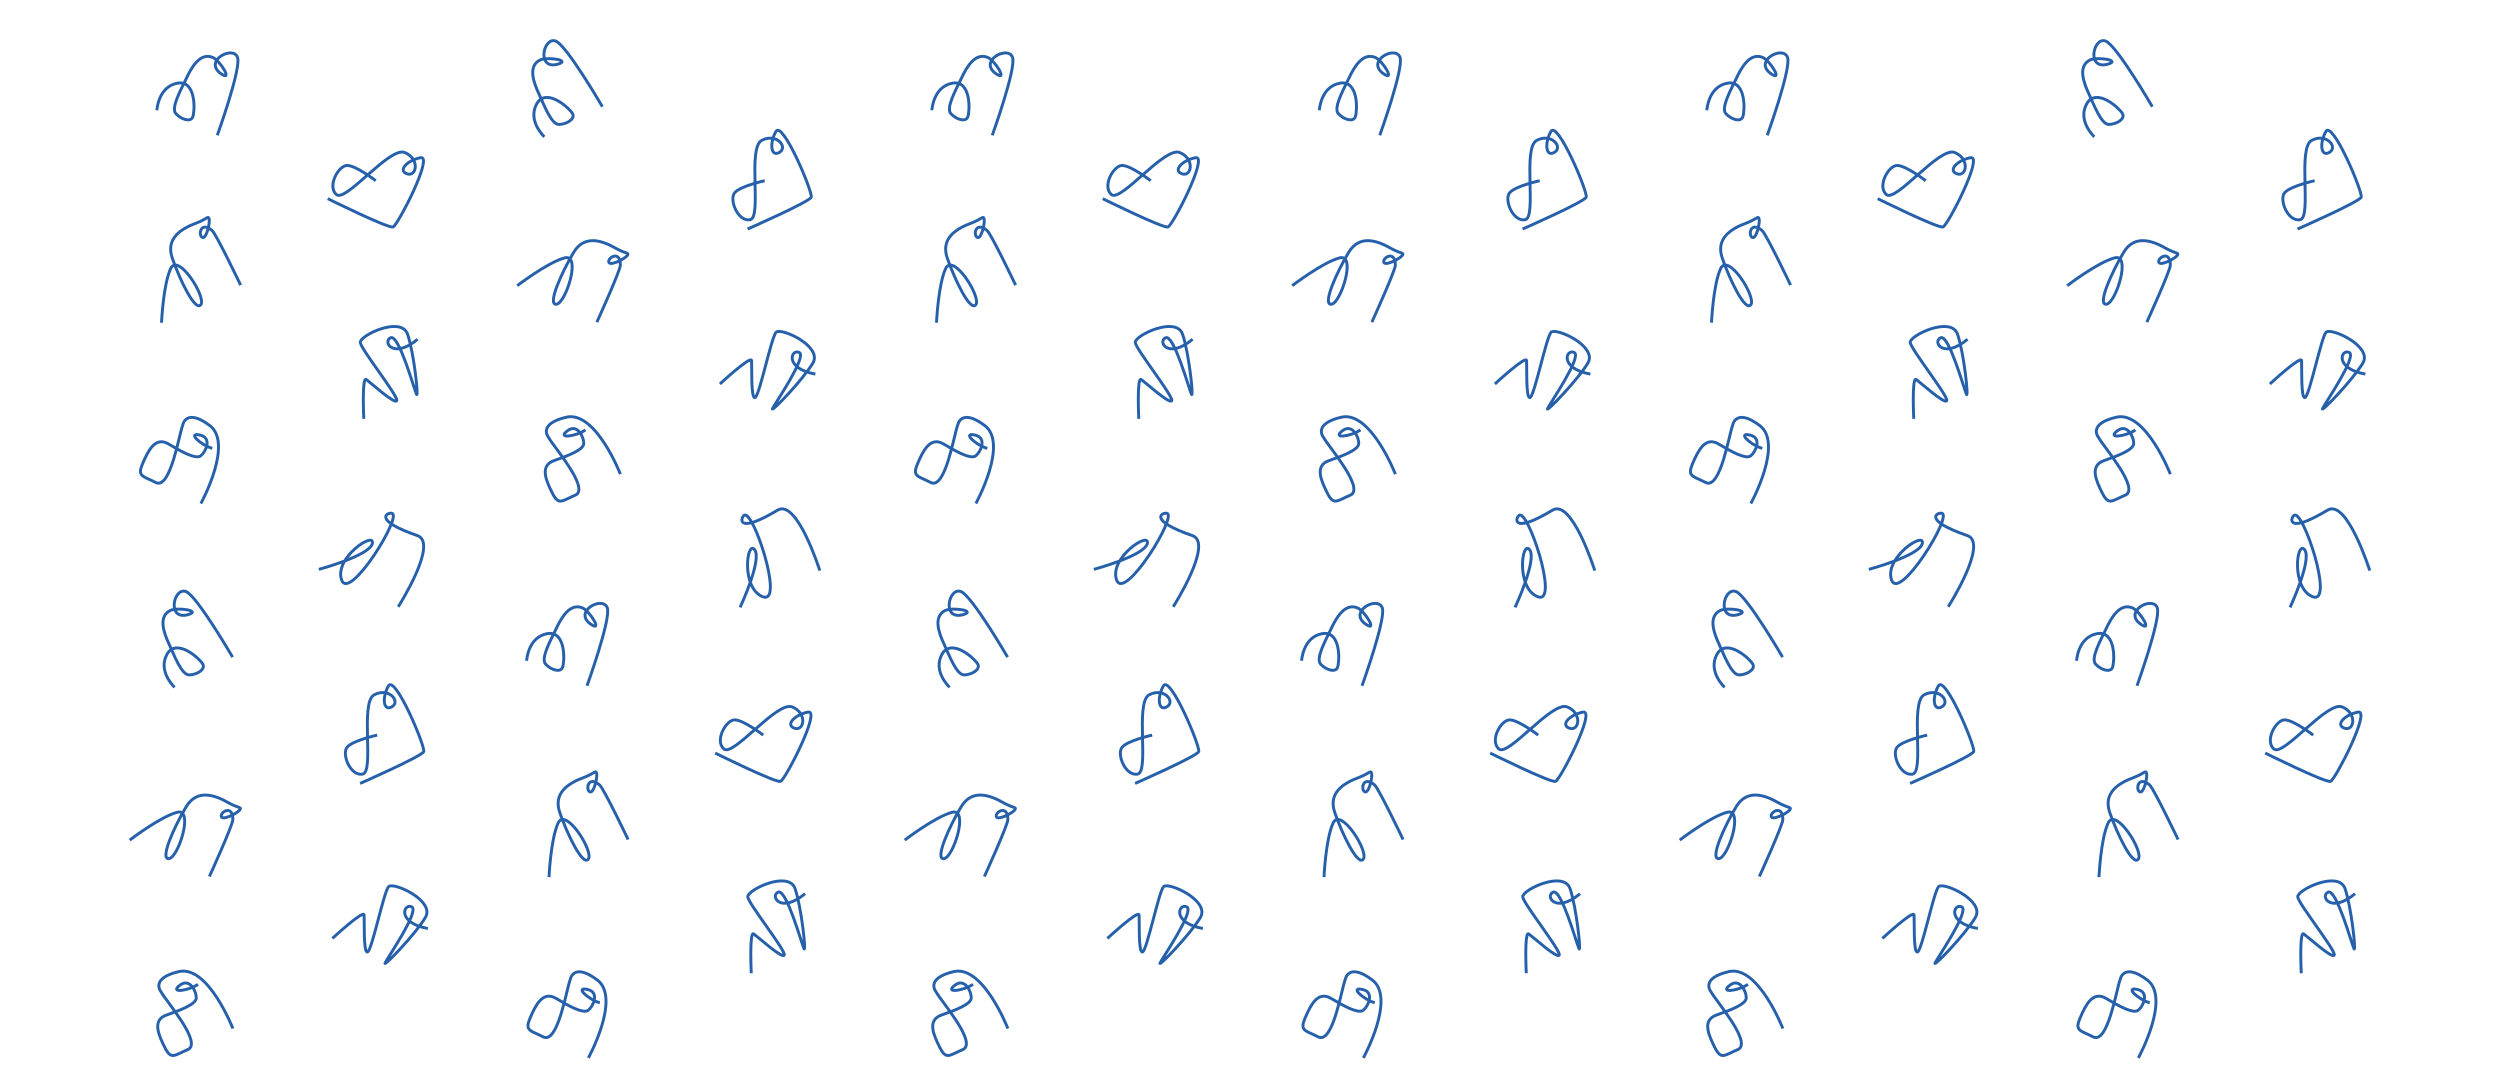 <?xml version="1.0" encoding="UTF-8"?> <svg xmlns="http://www.w3.org/2000/svg" id="a" viewBox="0 0 1695.41 729.41"><defs><style>.b{fill:none;stroke:#2660aa;stroke-miterlimit:10;stroke-width:2px;}</style></defs><path class="b" d="M109.54,218.85s1.13-25.85,6.21-36.74c5.08-10.89,24.17,19.2,20.49,24.47-3.68,5.27-14.32-16.82-19.4-31.54-4.59-13.3,5.78-19.93,16.69-23.9,0,0,3.57-1.35,6.95-3.51,3.38-2.16,.15,14.26-3.03,13.47-3.18-.79-1.92-11.7,6.37-4.79,2.8,2.34,19.36,37.05,19.36,37.05"></path><path class="b" d="M246.71,284.04s-1.42-28.87,1.67-26.67c3.08,2.2,19.75,17.37,20.71,14.27,.97-3.1-24.17-34.61-24.76-39.34-.58-4.73,27.67-18.23,32.05-5.7,4.37,12.54,7.72,44.31,6.07,40.77-1.65-3.55-11.94-40.9-17.55-38.31-5.61,2.59,1.59,14.92,18.31,1.03"></path><path class="b" d="M222.25,134.73s41.02,20.31,44.29,19.18,27.7-48.69,18.66-46.96c-9.04,1.73-15.68,8.77-9.1,10.95,6.57,2.18,8.71-10.24-1.61-14.46-10.32-4.23-40.03,34.1-46.38,28.49-6.35-5.61,1.38-19.65,7.29-19.72,5.91-.07,19.42,10.35,19.42,10.35"></path><path class="b" d="M136.22,341.48s22.32-40.69,5.99-52.92c-16.33-12.23-18.27-.29-18.27-.29-2.45,5.85-8.28,44.14-18.37,38.92-8.54-4.42-12.68-3.86-8.93-12.62,3.75-8.75,8.58-18.89,17.69-13.46,9.11,5.43,18.38,10.53,21.75,8.05,3.36-2.48,7.84-12.04-.08-14.02-10-2.5,.74,7.08,8,8.9"></path><path class="b" d="M147.35,91.76s16.42-45.48,13.74-52.87c-3.04-8.38-23.4,2.5-11.29,11.04,8.54,6.02-.48-8.78-5.43-10.93-8.71-3.78-14.66,7.01-18.01,14.19-3.35,7.17-10.72,19.96-7.07,23.9,3.65,3.94,9.83,5.9,11.4,2.35,1.57-3.55,2.57-25.5-10.46-23.01-13.03,2.49-13.84,18.36-13.84,18.36"></path><path class="b" d="M216.23,386.12s34.63-9.25,36.3-17.64c1.67-8.39-26.06,9.8-20.88,24.83,5.18,15.04,41.75-43.93,34.05-45.24-3.49-.6-12.73,4.84,17.35,15.15,14.61,5.01-12.99,48.3-12.99,48.3"></path><path class="b" d="M350.75,193.75s20.53-15.75,32.14-18.86c11.61-3.11,.83,30.85-5.57,31.43-6.4,.57,3.68-21.78,11.69-35.13,7.24-12.06,18.99-8.38,29.03-2.58,0,0,3.32,1.87,7.16,3.07,3.83,1.2-10.83,9.28-12.26,6.33s7.73-8.99,7.76,1.81c.01,3.65-15.94,38.65-15.94,38.65"></path><path class="b" d="M488.2,260.42s21.2-19.64,21.5-15.87c.3,3.77-.61,26.29,2.38,25.04,2.99-1.25,10.97-40.77,14.22-44.25s31.76,9.48,24.96,20.89c-6.79,11.41-28.98,34.4-27.33,30.85,1.65-3.55,23.66-35.43,18.06-38.07-5.59-2.64-10.4,10.81,10.98,14.69"></path><path class="b" d="M506.98,155.32s41.92-18.37,43.16-21.6c1.24-3.23-19.49-52.52-23.98-44.48-4.48,8.04-3.36,17.65,2.54,14.02,5.9-3.63-2.24-13.25-12.12-8.06-9.87,5.19,.39,52.58-7.99,53.84-8.38,1.26-14.17-13.69-10.42-18.26,3.75-4.57,20.42-8.22,20.42-8.22"></path><path class="b" d="M420.73,321.55s-16.82-43.26-36.69-38.61c-19.86,4.65-11.97,13.81-11.97,13.81,2.91,5.64,28.49,34.72,18.01,39.09-8.87,3.7-11.11,7.23-15.41-1.27-4.3-8.5-8.95-18.72,1.06-22.2,10.01-3.49,19.88-7.31,20.15-11.48,.26-4.17-4.19-13.74-10.79-8.95-8.34,6.05,5.89,3.99,11.96-.4"></path><path class="b" d="M408.5,72.35s-24.29-41.81-31.67-44.51c-8.37-3.06-13.13,19.54,1.2,15.75,10.1-2.67-7.04-5.28-11.86-2.87-8.5,4.24-4.05,15.74-.71,22.91,3.35,7.17,8.4,21.04,13.76,20.78s10.84-3.74,9.13-7.22c-1.71-3.49-17.88-18.36-24.35-6.78-6.47,11.59,5.17,22.4,5.17,22.4"></path><path class="b" d="M501.91,411.9s15.17-32.47,9.82-39.15c-5.35-6.67-9.25,26.26,5.6,31.95,14.85,5.69-6.81-60.22-12.77-55.17-2.7,2.29-4.48,12.86,22.76-3.56,13.23-7.97,28.64,41,28.64,41"></path><path class="b" d="M635.11,218.85s1.13-25.85,6.21-36.74c5.08-10.89,24.17,19.2,20.49,24.47-3.68,5.27-14.32-16.82-19.4-31.54-4.59-13.3,5.78-19.93,16.69-23.9,0,0,3.57-1.35,6.95-3.51s.15,14.26-3.03,13.47c-3.18-.79-1.92-11.7,6.37-4.79,2.8,2.34,19.36,37.05,19.36,37.05"></path><path class="b" d="M772.28,284.04s-1.42-28.87,1.67-26.67c3.08,2.2,19.75,17.37,20.71,14.27s-24.17-34.61-24.76-39.34c-.58-4.73,27.67-18.23,32.05-5.7,4.37,12.54,7.72,44.31,6.07,40.77-1.65-3.55-11.94-40.9-17.55-38.31-5.61,2.59,1.59,14.92,18.31,1.03"></path><path class="b" d="M747.82,134.73s41.02,20.31,44.29,19.18c3.27-1.12,27.7-48.69,18.66-46.96-9.04,1.73-15.68,8.77-9.1,10.95,6.57,2.18,8.71-10.24-1.61-14.46-10.32-4.23-40.03,34.1-46.38,28.49-6.35-5.61,1.38-19.65,7.29-19.72,5.91-.07,19.42,10.35,19.42,10.35"></path><path class="b" d="M661.79,341.48s22.32-40.69,5.99-52.92c-16.33-12.23-18.27-.29-18.27-.29-2.45,5.85-8.28,44.14-18.37,38.92-8.54-4.42-12.68-3.86-8.93-12.62,3.75-8.75,8.58-18.89,17.69-13.46,9.11,5.43,18.38,10.53,21.75,8.05,3.36-2.48,7.84-12.04-.08-14.02-10-2.5,.74,7.08,8,8.9"></path><path class="b" d="M672.92,91.76s16.42-45.48,13.74-52.87c-3.04-8.38-23.4,2.5-11.29,11.04,8.54,6.02-.48-8.78-5.43-10.93-8.71-3.78-14.66,7.01-18.01,14.19-3.35,7.17-10.72,19.96-7.07,23.9,3.65,3.94,9.83,5.9,11.4,2.35,1.57-3.55,2.57-25.5-10.46-23.01-13.03,2.49-13.84,18.36-13.84,18.36"></path><path class="b" d="M741.8,386.12s34.63-9.25,36.3-17.64c1.67-8.39-26.06,9.8-20.88,24.83,5.18,15.04,41.75-43.93,34.05-45.24-3.49-.6-12.73,4.84,17.35,15.15,14.61,5.01-12.99,48.3-12.99,48.3"></path><path class="b" d="M876.32,193.75s20.53-15.75,32.14-18.86c11.61-3.11,.83,30.85-5.57,31.43-6.4,.57,3.68-21.78,11.69-35.13,7.24-12.06,18.99-8.38,29.03-2.58,0,0,3.32,1.87,7.16,3.07,3.83,1.2-10.83,9.28-12.26,6.33-1.44-2.95,7.73-8.99,7.76,1.81,.01,3.65-15.94,38.65-15.94,38.65"></path><path class="b" d="M1013.77,260.42s21.2-19.64,21.5-15.87c.3,3.77-.61,26.29,2.38,25.04,2.99-1.25,10.97-40.77,14.22-44.25,3.25-3.49,31.76,9.48,24.96,20.89-6.79,11.41-28.98,34.4-27.33,30.85,1.65-3.55,23.66-35.43,18.06-38.07-5.59-2.64-10.4,10.81,10.98,14.69"></path><path class="b" d="M1032.55,155.32s41.92-18.37,43.16-21.6c1.24-3.23-19.49-52.52-23.98-44.48-4.48,8.04-3.36,17.65,2.54,14.02,5.9-3.63-2.24-13.25-12.12-8.06-9.87,5.19,.39,52.58-7.99,53.84-8.38,1.26-14.17-13.69-10.42-18.26,3.75-4.57,20.42-8.22,20.42-8.22"></path><path class="b" d="M946.3,321.55s-16.82-43.26-36.69-38.61c-19.86,4.65-11.97,13.81-11.97,13.81,2.91,5.64,28.49,34.72,18.01,39.09-8.87,3.7-11.11,7.23-15.41-1.27-4.3-8.5-8.95-18.72,1.06-22.2,10.01-3.49,19.88-7.31,20.15-11.48,.26-4.17-4.19-13.74-10.79-8.95-8.34,6.05,5.89,3.99,11.96-.4"></path><path class="b" d="M935.7,91.76s16.42-45.48,13.74-52.87c-3.04-8.38-23.4,2.5-11.29,11.04,8.54,6.02-.48-8.78-5.43-10.93-8.71-3.78-14.66,7.01-18.01,14.19-3.35,7.17-10.72,19.96-7.07,23.9,3.65,3.94,9.83,5.9,11.4,2.35,1.57-3.55,2.57-25.5-10.46-23.01-13.03,2.49-13.84,18.36-13.84,18.36"></path><path class="b" d="M1027.47,411.9s15.17-32.47,9.82-39.15c-5.35-6.67-9.25,26.26,5.6,31.95,14.85,5.69-6.81-60.22-12.77-55.17-2.7,2.29-4.48,12.86,22.76-3.56,13.23-7.97,28.64,41,28.64,41"></path><path class="b" d="M1160.68,218.85s1.13-25.85,6.21-36.74c5.08-10.89,24.17,19.2,20.49,24.47-3.68,5.27-14.32-16.82-19.4-31.54-4.59-13.3,5.78-19.93,16.69-23.9,0,0,3.57-1.35,6.95-3.51s.15,14.26-3.03,13.47-1.92-11.7,6.37-4.79c2.8,2.34,19.36,37.05,19.36,37.05"></path><path class="b" d="M1297.84,284.04s-1.42-28.87,1.67-26.67c3.08,2.2,19.75,17.37,20.71,14.27,.97-3.1-24.17-34.61-24.76-39.34s27.67-18.23,32.05-5.7c4.37,12.54,7.72,44.31,6.07,40.77s-11.94-40.9-17.55-38.31c-5.61,2.59,1.59,14.92,18.31,1.03"></path><path class="b" d="M1273.39,134.73s41.02,20.31,44.29,19.18c3.27-1.12,27.7-48.69,18.66-46.96-9.04,1.73-15.68,8.77-9.1,10.95,6.57,2.18,8.71-10.24-1.61-14.46-10.32-4.23-40.03,34.1-46.38,28.49-6.35-5.61,1.38-19.65,7.29-19.72,5.91-.07,19.42,10.35,19.42,10.35"></path><path class="b" d="M1187.36,341.48s22.32-40.69,5.99-52.92c-16.33-12.23-18.27-.29-18.27-.29-2.45,5.85-8.28,44.14-18.37,38.92-8.54-4.42-12.68-3.86-8.93-12.62,3.75-8.75,8.58-18.89,17.69-13.46,9.11,5.43,18.38,10.53,21.75,8.05,3.36-2.48,7.84-12.04-.08-14.02-10-2.5,.74,7.08,8,8.9"></path><path class="b" d="M1198.49,91.76s16.42-45.48,13.74-52.87c-3.04-8.38-23.4,2.5-11.29,11.04,8.54,6.02-.48-8.78-5.43-10.93-8.71-3.78-14.66,7.01-18.01,14.19-3.35,7.17-10.72,19.96-7.07,23.9,3.65,3.94,9.83,5.9,11.4,2.35,1.57-3.55,2.57-25.5-10.46-23.01-13.03,2.49-13.84,18.36-13.84,18.36"></path><path class="b" d="M1267.37,386.12s34.63-9.25,36.3-17.64c1.67-8.39-26.06,9.8-20.88,24.83,5.18,15.04,41.75-43.93,34.05-45.24-3.49-.6-12.73,4.84,17.35,15.15,14.61,5.01-12.99,48.3-12.99,48.3"></path><path class="b" d="M1401.89,193.74s20.53-15.75,32.14-18.86c11.61-3.11,.83,30.85-5.57,31.43s3.68-21.78,11.69-35.13c7.24-12.06,18.99-8.38,29.03-2.58,0,0,3.32,1.87,7.16,3.07,3.83,1.2-10.83,9.28-12.26,6.33s7.73-8.99,7.76,1.81c.01,3.65-15.94,38.65-15.94,38.65"></path><path class="b" d="M1539.34,260.42s21.2-19.64,21.5-15.87-.61,26.29,2.38,25.04c2.99-1.25,10.97-40.77,14.22-44.25,3.25-3.49,31.76,9.48,24.96,20.89-6.79,11.41-28.98,34.4-27.33,30.85,1.65-3.55,23.66-35.43,18.06-38.07-5.59-2.64-10.4,10.81,10.98,14.69"></path><path class="b" d="M1558.11,155.32s41.92-18.37,43.16-21.6c1.24-3.23-19.49-52.52-23.98-44.48-4.48,8.04-3.36,17.65,2.54,14.02,5.9-3.63-2.24-13.25-12.12-8.06s.39,52.58-7.99,53.84c-8.38,1.26-14.17-13.69-10.42-18.26,3.75-4.57,20.42-8.22,20.42-8.22"></path><path class="b" d="M1471.86,321.55s-16.82-43.26-36.69-38.61c-19.86,4.65-11.97,13.81-11.97,13.81,2.91,5.64,28.49,34.72,18.01,39.09-8.87,3.7-11.11,7.23-15.41-1.27-4.3-8.5-8.95-18.72,1.06-22.2,10.01-3.49,19.88-7.31,20.15-11.48,.26-4.17-4.19-13.74-10.79-8.95-8.34,6.05,5.89,3.99,11.96-.4"></path><path class="b" d="M1459.63,72.35s-24.29-41.81-31.67-44.51c-8.37-3.06-13.13,19.54,1.2,15.75,10.1-2.67-7.04-5.28-11.86-2.87-8.5,4.24-4.05,15.74-.71,22.91,3.35,7.17,8.4,21.04,13.76,20.78,5.36-.27,10.84-3.74,9.13-7.22-1.71-3.49-17.88-18.36-24.35-6.78-6.47,11.59,5.17,22.4,5.17,22.4"></path><path class="b" d="M1553.04,411.9s15.17-32.47,9.82-39.15c-5.35-6.67-9.25,26.26,5.6,31.95,14.85,5.69-6.81-60.22-12.77-55.17-2.7,2.29-4.48,12.86,22.76-3.56,13.23-7.97,28.64,41,28.64,41"></path><path class="b" d="M87.97,569.73s20.53-15.75,32.14-18.86c11.61-3.11,.83,30.85-5.57,31.43-6.4,.57,3.68-21.78,11.69-35.13,7.24-12.06,18.99-8.38,29.03-2.58,0,0,3.32,1.87,7.16,3.07,3.83,1.2-10.83,9.28-12.26,6.33-1.44-2.95,7.73-8.99,7.76,1.81,.01,3.65-15.94,38.65-15.94,38.65"></path><path class="b" d="M225.42,636.4s21.2-19.64,21.5-15.87c.3,3.77-.61,26.29,2.38,25.04,2.99-1.25,10.97-40.77,14.22-44.25,3.25-3.49,31.76,9.48,24.96,20.89-6.79,11.41-28.98,34.4-27.33,30.85,1.65-3.55,23.66-35.43,18.06-38.07s-10.4,10.81,10.98,14.69"></path><path class="b" d="M244.19,531.3s41.92-18.37,43.16-21.6-19.49-52.52-23.98-44.48c-4.48,8.04-3.36,17.65,2.54,14.02,5.9-3.63-2.24-13.25-12.12-8.06-9.87,5.19,.39,52.58-7.99,53.84-8.38,1.26-14.17-13.69-10.42-18.26,3.75-4.57,20.42-8.22,20.42-8.22"></path><path class="b" d="M157.94,697.53s-16.82-43.26-36.69-38.61c-19.86,4.65-11.97,13.81-11.97,13.81,2.91,5.64,28.49,34.72,18.01,39.09-8.87,3.7-11.11,7.23-15.41-1.27-4.3-8.5-8.95-18.72,1.06-22.2,10.01-3.49,19.88-7.31,20.15-11.48,.26-4.17-4.19-13.74-10.79-8.95-8.34,6.05,5.89,3.99,11.96-.4"></path><path class="b" d="M157.75,445.66s-24.29-41.81-31.67-44.51c-8.37-3.06-13.13,19.54,1.2,15.75,10.1-2.67-7.04-5.28-11.86-2.87-8.5,4.24-4.05,15.74-.71,22.91,3.35,7.17,8.4,21.04,13.76,20.78,5.36-.27,10.84-3.74,9.13-7.22-1.71-3.49-17.88-18.36-24.35-6.78-6.47,11.59,5.17,22.4,5.17,22.4"></path><path class="b" d="M372.32,594.83s1.13-25.85,6.21-36.74c5.08-10.89,24.17,19.2,20.49,24.47-3.68,5.27-14.32-16.82-19.4-31.54-4.59-13.3,5.78-19.93,16.69-23.9,0,0,3.57-1.35,6.95-3.51,3.38-2.16,.15,14.26-3.03,13.47s-1.92-11.7,6.37-4.79c2.8,2.34,19.36,37.05,19.36,37.05"></path><path class="b" d="M509.49,660.02s-1.42-28.87,1.67-26.67c3.08,2.2,19.75,17.37,20.71,14.27,.97-3.1-24.17-34.61-24.76-39.34-.58-4.73,27.67-18.23,32.05-5.7s7.72,44.31,6.07,40.77-11.94-40.9-17.55-38.31c-5.61,2.59,1.59,14.92,18.31,1.03"></path><path class="b" d="M485.03,510.71s41.02,20.31,44.29,19.18c3.27-1.12,27.7-48.69,18.66-46.96-9.04,1.73-15.68,8.77-9.1,10.95,6.57,2.18,8.71-10.24-1.61-14.46-10.32-4.23-40.03,34.1-46.38,28.49-6.35-5.61,1.38-19.65,7.29-19.72,5.91-.07,19.42,10.35,19.42,10.35"></path><path class="b" d="M399.01,717.46s22.32-40.69,5.99-52.92c-16.33-12.23-18.27-.29-18.27-.29-2.45,5.85-8.28,44.14-18.37,38.92-8.54-4.42-12.68-3.86-8.93-12.62,3.75-8.75,8.58-18.89,17.69-13.46,9.11,5.43,18.38,10.53,21.75,8.05,3.36-2.48,7.84-12.04-.08-14.02-10-2.5,.74,7.08,8,8.9"></path><path class="b" d="M398.1,465.07s16.42-45.48,13.74-52.87c-3.04-8.38-23.4,2.5-11.29,11.04,8.54,6.02-.48-8.78-5.43-10.93-8.71-3.78-14.66,7.01-18.01,14.19-3.35,7.17-10.72,19.96-7.07,23.9,3.65,3.94,9.83,5.9,11.4,2.35,1.57-3.55,2.57-25.5-10.46-23.01-13.03,2.49-13.84,18.36-13.84,18.36"></path><path class="b" d="M613.54,569.73s20.53-15.75,32.14-18.86c11.61-3.11,.83,30.85-5.57,31.43-6.4,.57,3.68-21.78,11.69-35.13,7.24-12.06,18.99-8.38,29.03-2.58,0,0,3.32,1.87,7.16,3.07,3.83,1.2-10.83,9.28-12.26,6.33-1.44-2.95,7.73-8.99,7.76,1.81,.01,3.65-15.94,38.65-15.94,38.65"></path><path class="b" d="M750.99,636.4s21.2-19.64,21.5-15.87c.3,3.77-.61,26.29,2.38,25.04,2.99-1.25,10.97-40.77,14.22-44.25,3.25-3.49,31.76,9.48,24.96,20.89-6.79,11.41-28.98,34.4-27.33,30.85s23.66-35.43,18.06-38.07c-5.59-2.64-10.4,10.81,10.98,14.69"></path><path class="b" d="M769.76,531.3s41.92-18.37,43.16-21.6c1.24-3.23-19.49-52.52-23.98-44.48-4.48,8.04-3.36,17.65,2.54,14.02,5.9-3.63-2.24-13.25-12.12-8.06-9.87,5.19,.39,52.58-7.99,53.84-8.38,1.26-14.17-13.69-10.42-18.26,3.75-4.57,20.42-8.22,20.42-8.22"></path><path class="b" d="M683.51,697.53s-16.82-43.26-36.69-38.61c-19.86,4.65-11.97,13.81-11.97,13.81,2.91,5.64,28.49,34.72,18.01,39.09-8.87,3.7-11.11,7.23-15.41-1.27-4.3-8.5-8.95-18.72,1.06-22.2,10.01-3.49,19.88-7.31,20.15-11.48,.26-4.17-4.19-13.74-10.79-8.95-8.34,6.05,5.89,3.99,11.96-.4"></path><path class="b" d="M683.32,445.66s-24.29-41.81-31.67-44.51c-8.37-3.06-13.13,19.54,1.2,15.75,10.1-2.67-7.04-5.28-11.86-2.87-8.5,4.24-4.05,15.74-.71,22.91,3.35,7.17,8.4,21.04,13.76,20.78,5.36-.27,10.84-3.74,9.13-7.22-1.71-3.49-17.88-18.36-24.35-6.78-6.47,11.59,5.17,22.4,5.17,22.4"></path><path class="b" d="M897.89,594.83s1.13-25.85,6.21-36.74c5.08-10.89,24.17,19.2,20.49,24.47-3.68,5.27-14.32-16.82-19.4-31.54-4.59-13.3,5.78-19.93,16.69-23.9,0,0,3.57-1.35,6.95-3.51,3.38-2.16,.15,14.26-3.03,13.47-3.18-.79-1.92-11.7,6.37-4.79,2.8,2.34,19.36,37.05,19.36,37.05"></path><path class="b" d="M1035.06,660.02s-1.42-28.87,1.67-26.67c3.08,2.2,19.75,17.37,20.71,14.27,.97-3.1-24.17-34.61-24.76-39.34-.58-4.73,27.67-18.23,32.05-5.7,4.37,12.54,7.72,44.31,6.07,40.77-1.65-3.55-11.94-40.9-17.55-38.31-5.61,2.59,1.59,14.92,18.31,1.03"></path><path class="b" d="M1010.6,510.71s41.02,20.31,44.29,19.18c3.27-1.12,27.7-48.69,18.66-46.96-9.04,1.73-15.68,8.77-9.1,10.95,6.57,2.18,8.71-10.24-1.61-14.46-10.32-4.23-40.03,34.1-46.38,28.49-6.35-5.61,1.38-19.65,7.29-19.72,5.91-.07,19.42,10.35,19.42,10.35"></path><path class="b" d="M924.58,717.46s22.32-40.69,5.99-52.92c-16.33-12.23-18.27-.29-18.27-.29-2.45,5.85-8.28,44.14-18.37,38.92-8.54-4.42-12.68-3.86-8.93-12.62,3.75-8.75,8.58-18.89,17.69-13.46,9.11,5.43,18.38,10.53,21.75,8.05,3.36-2.48,7.84-12.04-.08-14.02-10-2.5,.74,7.08,8,8.9"></path><path class="b" d="M923.67,465.07s16.42-45.48,13.74-52.87c-3.04-8.38-23.4,2.5-11.29,11.04,8.54,6.02-.48-8.78-5.43-10.93-8.71-3.78-14.66,7.01-18.01,14.19-3.35,7.17-10.72,19.96-7.07,23.9,3.65,3.94,9.83,5.9,11.4,2.35s2.57-25.5-10.46-23.01c-13.03,2.49-13.84,18.36-13.84,18.36"></path><path class="b" d="M1139.11,569.72s20.53-15.75,32.14-18.86c11.61-3.11,.83,30.85-5.57,31.43-6.4,.57,3.68-21.78,11.69-35.13,7.24-12.06,18.99-8.38,29.03-2.58,0,0,3.32,1.87,7.16,3.07s-10.83,9.28-12.26,6.33c-1.44-2.95,7.73-8.99,7.76,1.81,.01,3.65-15.94,38.65-15.94,38.65"></path><path class="b" d="M1276.56,636.4s21.2-19.64,21.5-15.87c.3,3.77-.61,26.29,2.38,25.04,2.99-1.25,10.97-40.77,14.22-44.25,3.25-3.49,31.76,9.48,24.96,20.89-6.79,11.41-28.98,34.4-27.33,30.85,1.65-3.55,23.66-35.43,18.06-38.07-5.59-2.64-10.4,10.81,10.98,14.69"></path><path class="b" d="M1295.33,531.3s41.92-18.37,43.16-21.6-19.49-52.52-23.98-44.48c-4.48,8.04-3.36,17.65,2.54,14.02,5.9-3.63-2.24-13.25-12.12-8.06-9.87,5.19,.39,52.58-7.99,53.84-8.38,1.26-14.17-13.69-10.42-18.26,3.75-4.57,20.42-8.22,20.42-8.22"></path><path class="b" d="M1209.08,697.53s-16.82-43.26-36.69-38.61c-19.86,4.65-11.97,13.81-11.97,13.81,2.91,5.64,28.49,34.72,18.01,39.09-8.87,3.7-11.11,7.23-15.41-1.27-4.3-8.5-8.95-18.72,1.06-22.2,10.01-3.49,19.88-7.31,20.15-11.48,.26-4.17-4.19-13.74-10.79-8.95-8.34,6.05,5.89,3.99,11.96-.4"></path><path class="b" d="M1208.89,445.66s-24.29-41.81-31.67-44.51c-8.37-3.06-13.13,19.54,1.2,15.75,10.1-2.67-7.04-5.28-11.86-2.87-8.5,4.24-4.05,15.74-.71,22.91,3.35,7.17,8.4,21.04,13.76,20.78,5.36-.27,10.84-3.74,9.13-7.22-1.71-3.49-17.88-18.36-24.35-6.78-6.47,11.59,5.17,22.4,5.17,22.4"></path><path class="b" d="M1423.46,594.83s1.13-25.85,6.21-36.74c5.08-10.89,24.17,19.2,20.49,24.47-3.68,5.27-14.32-16.82-19.4-31.54-4.59-13.3,5.78-19.93,16.69-23.9,0,0,3.57-1.35,6.95-3.51,3.38-2.16,.15,14.26-3.03,13.47-3.18-.79-1.92-11.7,6.37-4.79,2.8,2.34,19.36,37.05,19.36,37.05"></path><path class="b" d="M1560.63,660.02s-1.42-28.87,1.67-26.67c3.08,2.2,19.75,17.37,20.71,14.27,.97-3.1-24.17-34.61-24.76-39.34-.58-4.73,27.67-18.23,32.05-5.7,4.37,12.54,7.72,44.31,6.07,40.77s-11.94-40.9-17.55-38.31c-5.61,2.59,1.59,14.92,18.31,1.03"></path><path class="b" d="M1536.17,510.71s41.02,20.31,44.29,19.18,27.7-48.69,18.66-46.96c-9.04,1.73-15.68,8.77-9.1,10.95,6.57,2.18,8.71-10.24-1.61-14.46-10.32-4.23-40.03,34.1-46.38,28.49-6.35-5.61,1.38-19.65,7.29-19.72,5.91-.07,19.42,10.35,19.42,10.35"></path><path class="b" d="M1450.14,717.46s22.32-40.69,5.99-52.92c-16.33-12.23-18.27-.29-18.27-.29-2.45,5.85-8.28,44.14-18.37,38.92-8.54-4.42-12.68-3.86-8.93-12.62,3.75-8.75,8.58-18.89,17.69-13.46,9.11,5.43,18.38,10.53,21.75,8.05,3.36-2.48,7.84-12.04-.08-14.02-10-2.5,.74,7.08,8,8.9"></path><path class="b" d="M1449.23,465.07s16.42-45.48,13.74-52.87c-3.04-8.38-23.4,2.5-11.29,11.04,8.54,6.02-.48-8.78-5.43-10.93-8.71-3.78-14.66,7.01-18.01,14.19-3.35,7.17-10.72,19.96-7.07,23.9,3.65,3.94,9.83,5.9,11.4,2.35s2.57-25.5-10.46-23.01c-13.03,2.49-13.84,18.36-13.84,18.36"></path></svg> 